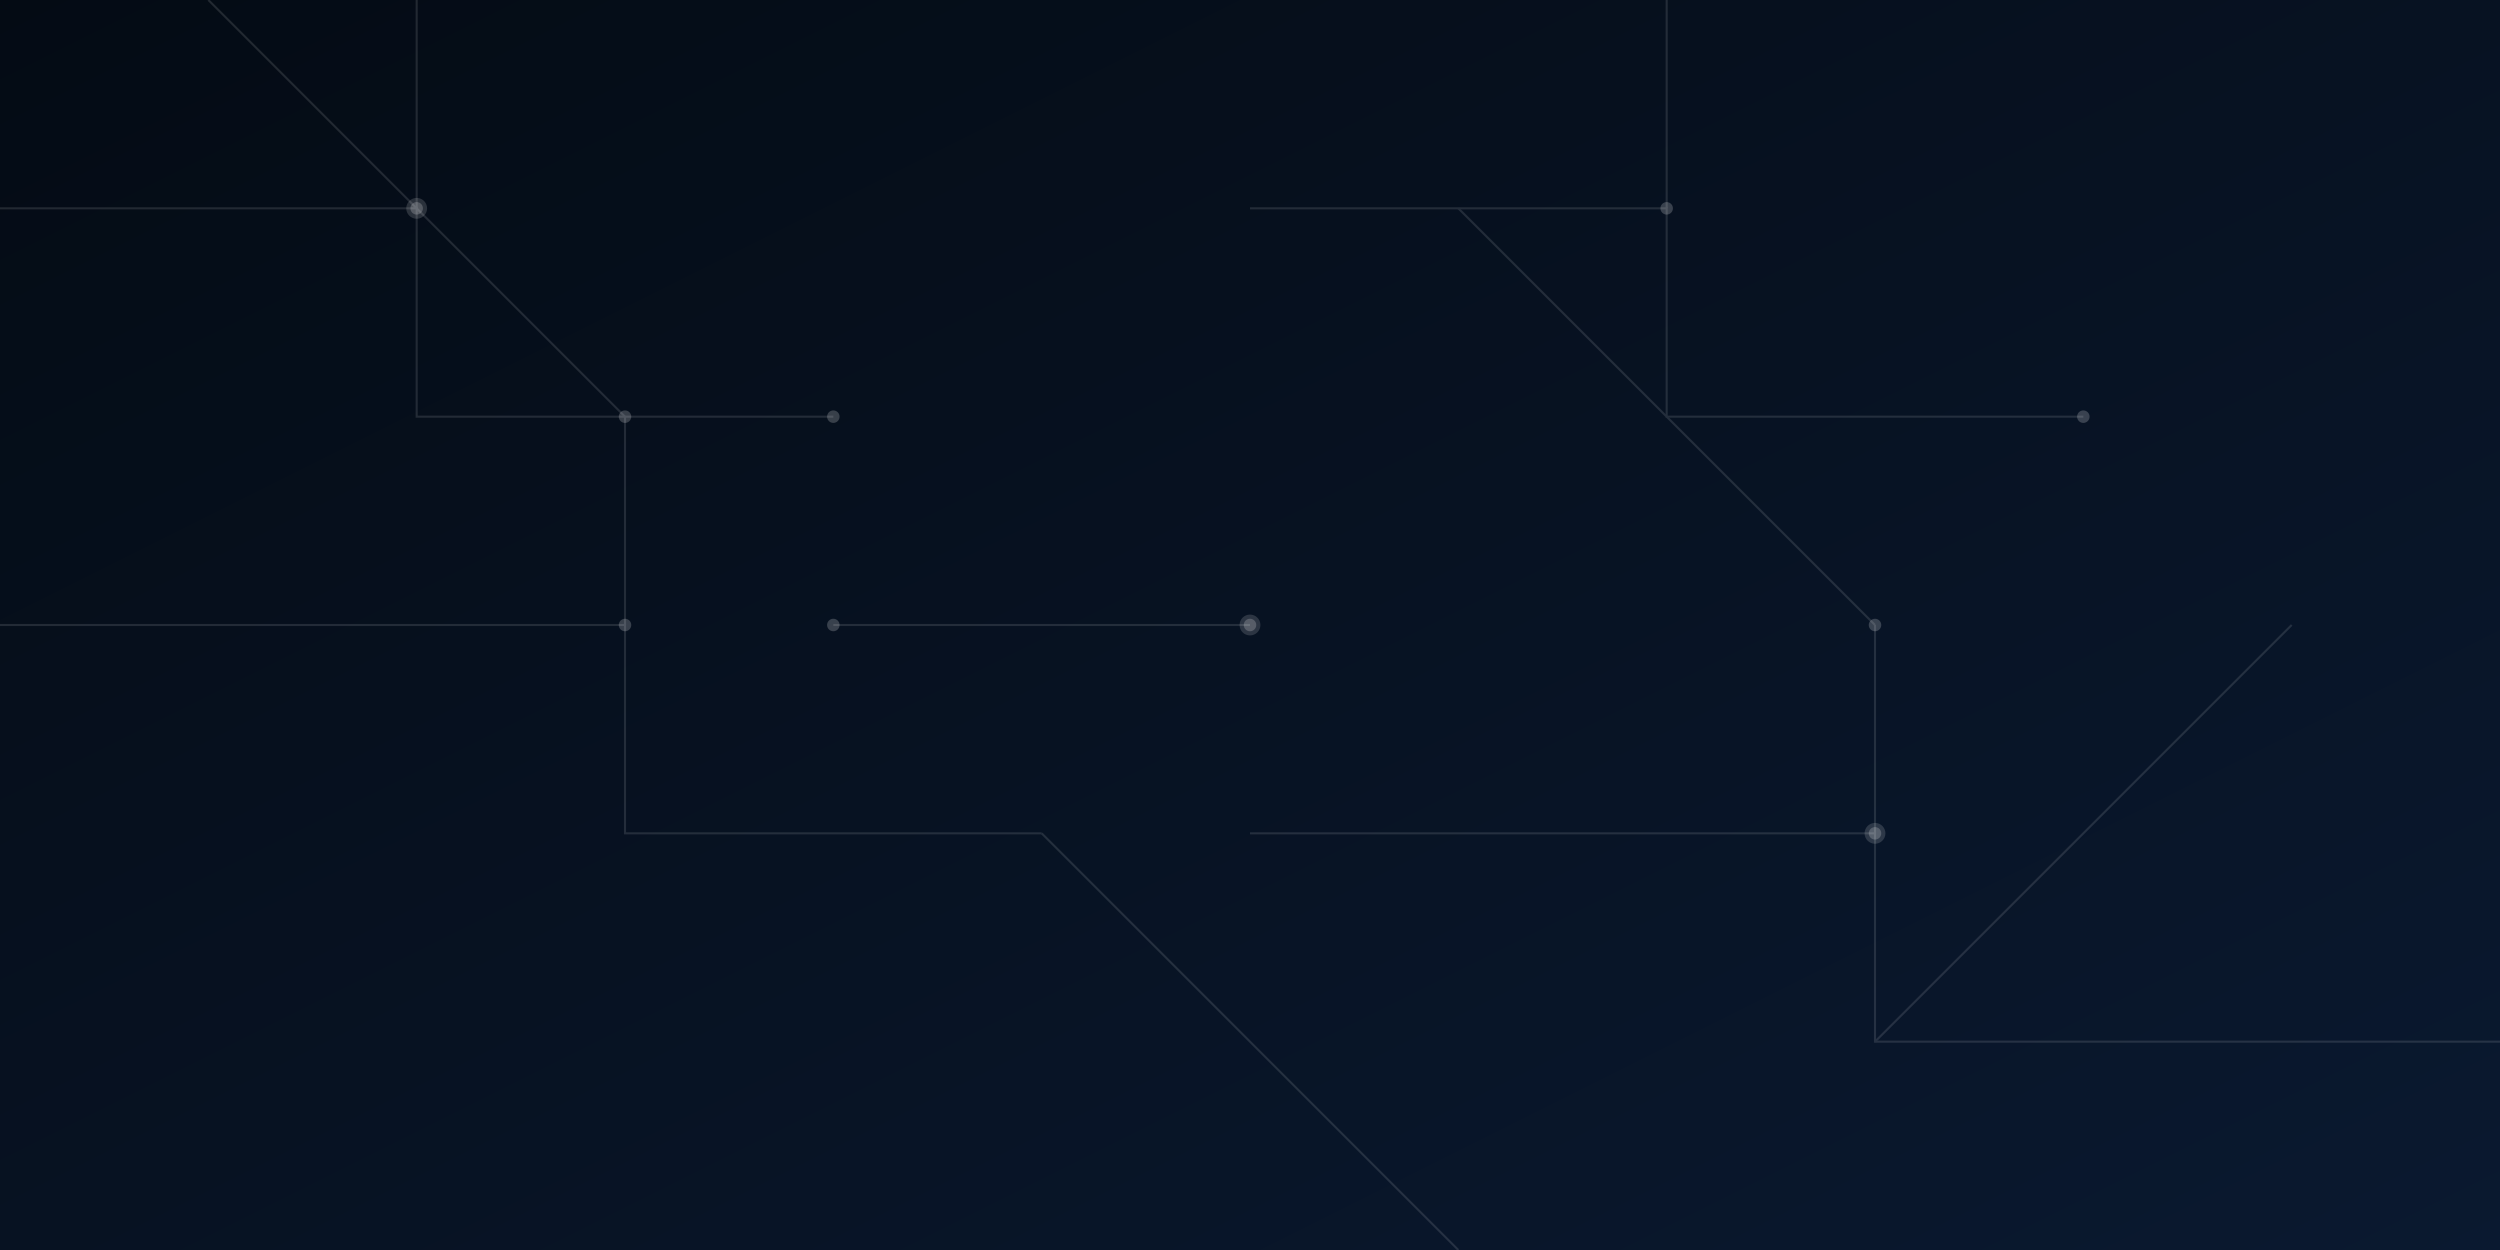 <?xml version="1.0" encoding="UTF-8"?>
<svg xmlns="http://www.w3.org/2000/svg" viewBox="0 0 1200 600">
  <!-- Background gradient -->
  <defs>
    <linearGradient id="bgGradient" x1="0%" y1="0%" x2="100%" y2="100%">
      <stop offset="0%" style="stop-color:#040B14;stop-opacity:1" />
      <stop offset="100%" style="stop-color:#0A1930;stop-opacity:1" />
    </linearGradient>
    
    <!-- Circuit node -->
    <circle id="node" r="3" fill="white" />
    
    <!-- Glowing effect -->
    <filter id="glow">
      <feGaussianBlur stdDeviation="1.5" result="coloredBlur"/>
      <feMerge>
        <feMergeNode in="coloredBlur"/>
        <feMergeNode in="SourceGraphic"/>
      </feMerge>
    </filter>

    <!-- Flowing animation -->
    <linearGradient id="flowGradient" x1="0%" y1="0%" x2="100%" y2="0%">
      <stop offset="0%" style="stop-color:white;stop-opacity:0.08">
        <animate attributeName="offset" values="-1;1" dur="30s" repeatCount="indefinite"/>
      </stop>
      <stop offset="50%" style="stop-color:white;stop-opacity:0.15">
        <animate attributeName="offset" values="-0.5;1.5" dur="30s" repeatCount="indefinite"/>
      </stop>
      <stop offset="100%" style="stop-color:white;stop-opacity:0.08">
        <animate attributeName="offset" values="0;2" dur="30s" repeatCount="indefinite"/>
      </stop>
    </linearGradient>
  </defs>
  
  <!-- Base background -->
  <rect width="100%" height="100%" fill="url(#bgGradient)" />
  
  <!-- Circuit paths -->
  <g stroke="white" stroke-width="1" fill="none" opacity="0.12" filter="url(#glow)">
    <!-- Left section -->
    <path d="M0,100 L200,100 L200,200 L400,200">
      <animate attributeName="stroke-dasharray" values="0,1000;1000,0" dur="40s" repeatCount="indefinite"/>
    </path>
    <path d="M200,100 L200,0">
      <animate attributeName="stroke-dasharray" values="0,1000;1000,0" dur="35s" repeatCount="indefinite"/>
    </path>
    <path d="M0,300 L300,300 L300,400 L500,400">
      <animate attributeName="stroke-dasharray" values="0,1000;1000,0" dur="45s" repeatCount="indefinite"/>
    </path>
    <path d="M300,300 L300,200">
      <animate attributeName="stroke-dasharray" values="0,1000;1000,0" dur="37.5s" repeatCount="indefinite"/>
    </path>
    
    <!-- Center section -->
    <path d="M400,0 L400,600" stroke="url(#flowGradient)"/>
    <path d="M600,0 L600,600" stroke="url(#flowGradient)"/>
    <path d="M400,300 L600,300">
      <animate attributeName="stroke-dasharray" values="0,1000;1000,0" dur="30s" repeatCount="indefinite"/>
    </path>
    
    <!-- Right section -->
    <path d="M600,100 L800,100 L800,200 L1000,200">
      <animate attributeName="stroke-dasharray" values="0,1000;1000,0" dur="42.5s" repeatCount="indefinite"/>
    </path>
    <path d="M800,100 L800,0">
      <animate attributeName="stroke-dasharray" values="0,1000;1000,0" dur="35s" repeatCount="indefinite"/>
    </path>
    <path d="M600,400 L900,400 L900,500 L1200,500">
      <animate attributeName="stroke-dasharray" values="0,1000;1000,0" dur="45s" repeatCount="indefinite"/>
    </path>
    <path d="M900,400 L900,300">
      <animate attributeName="stroke-dasharray" values="0,1000;1000,0" dur="35s" repeatCount="indefinite"/>
    </path>
    
    <!-- Diagonal connections -->
    <path d="M100,0 L300,200">
      <animate attributeName="stroke-dasharray" values="0,1000;1000,0" dur="40s" repeatCount="indefinite"/>
    </path>
    <path d="M700,100 L900,300">
      <animate attributeName="stroke-dasharray" values="0,1000;1000,0" dur="42.5s" repeatCount="indefinite"/>
    </path>
    <path d="M500,400 L700,600">
      <animate attributeName="stroke-dasharray" values="0,1000;1000,0" dur="45s" repeatCount="indefinite"/>
    </path>
    <path d="M900,500 L1100,300">
      <animate attributeName="stroke-dasharray" values="0,1000;1000,0" dur="40s" repeatCount="indefinite"/>
    </path>
  </g>
  
  <!-- Circuit nodes -->
  <g fill="white" filter="url(#glow)" opacity="0.2">
    <!-- Left nodes -->
    <use href="#node" x="200" y="100">
      <animate attributeName="opacity" values="0.2;0.4;0.2" dur="30s" repeatCount="indefinite"/>
    </use>
    <use href="#node" x="300" y="200">
      <animate attributeName="opacity" values="0.2;0.4;0.2" dur="35s" repeatCount="indefinite"/>
    </use>
    <use href="#node" x="300" y="300">
      <animate attributeName="opacity" values="0.2;0.4;0.2" dur="40s" repeatCount="indefinite"/>
    </use>
    <use href="#node" x="400" y="200">
      <animate attributeName="opacity" values="0.2;0.4;0.2" dur="32.5s" repeatCount="indefinite"/>
    </use>
    
    <!-- Center nodes -->
    <use href="#node" x="400" y="300">
      <animate attributeName="opacity" values="0.2;0.4;0.2" dur="37.5s" repeatCount="indefinite"/>
    </use>
    <use href="#node" x="600" y="300">
      <animate attributeName="opacity" values="0.2;0.4;0.2" dur="42.5s" repeatCount="indefinite"/>
    </use>
    
    <!-- Right nodes -->
    <use href="#node" x="800" y="100">
      <animate attributeName="opacity" values="0.2;0.4;0.2" dur="35s" repeatCount="indefinite"/>
    </use>
    <use href="#node" x="900" y="300">
      <animate attributeName="opacity" values="0.2;0.4;0.2" dur="40s" repeatCount="indefinite"/>
    </use>
    <use href="#node" x="900" y="400">
      <animate attributeName="opacity" values="0.2;0.4;0.2" dur="32.5s" repeatCount="indefinite"/>
    </use>
    <use href="#node" x="1000" y="200">
      <animate attributeName="opacity" values="0.2;0.4;0.2" dur="37.5s" repeatCount="indefinite"/>
    </use>
  </g>
  
  <!-- Animated pulses -->
  <g>
    <circle cx="200" cy="100" r="5" fill="white" opacity="0.15">
      <animate attributeName="r" values="3;8;3" dur="35s" repeatCount="indefinite" />
      <animate attributeName="opacity" values="0.2;0.1;0.2" dur="35s" repeatCount="indefinite" />
    </circle>
    <circle cx="600" cy="300" r="5" fill="white" opacity="0.15">
      <animate attributeName="r" values="3;8;3" dur="40s" repeatCount="indefinite" />
      <animate attributeName="opacity" values="0.2;0.1;0.2" dur="40s" repeatCount="indefinite" />
    </circle>
    <circle cx="900" cy="400" r="5" fill="white" opacity="0.15">
      <animate attributeName="r" values="3;8;3" dur="45s" repeatCount="indefinite" />
      <animate attributeName="opacity" values="0.2;0.1;0.2" dur="45s" repeatCount="indefinite" />
    </circle>
  </g>
</svg>